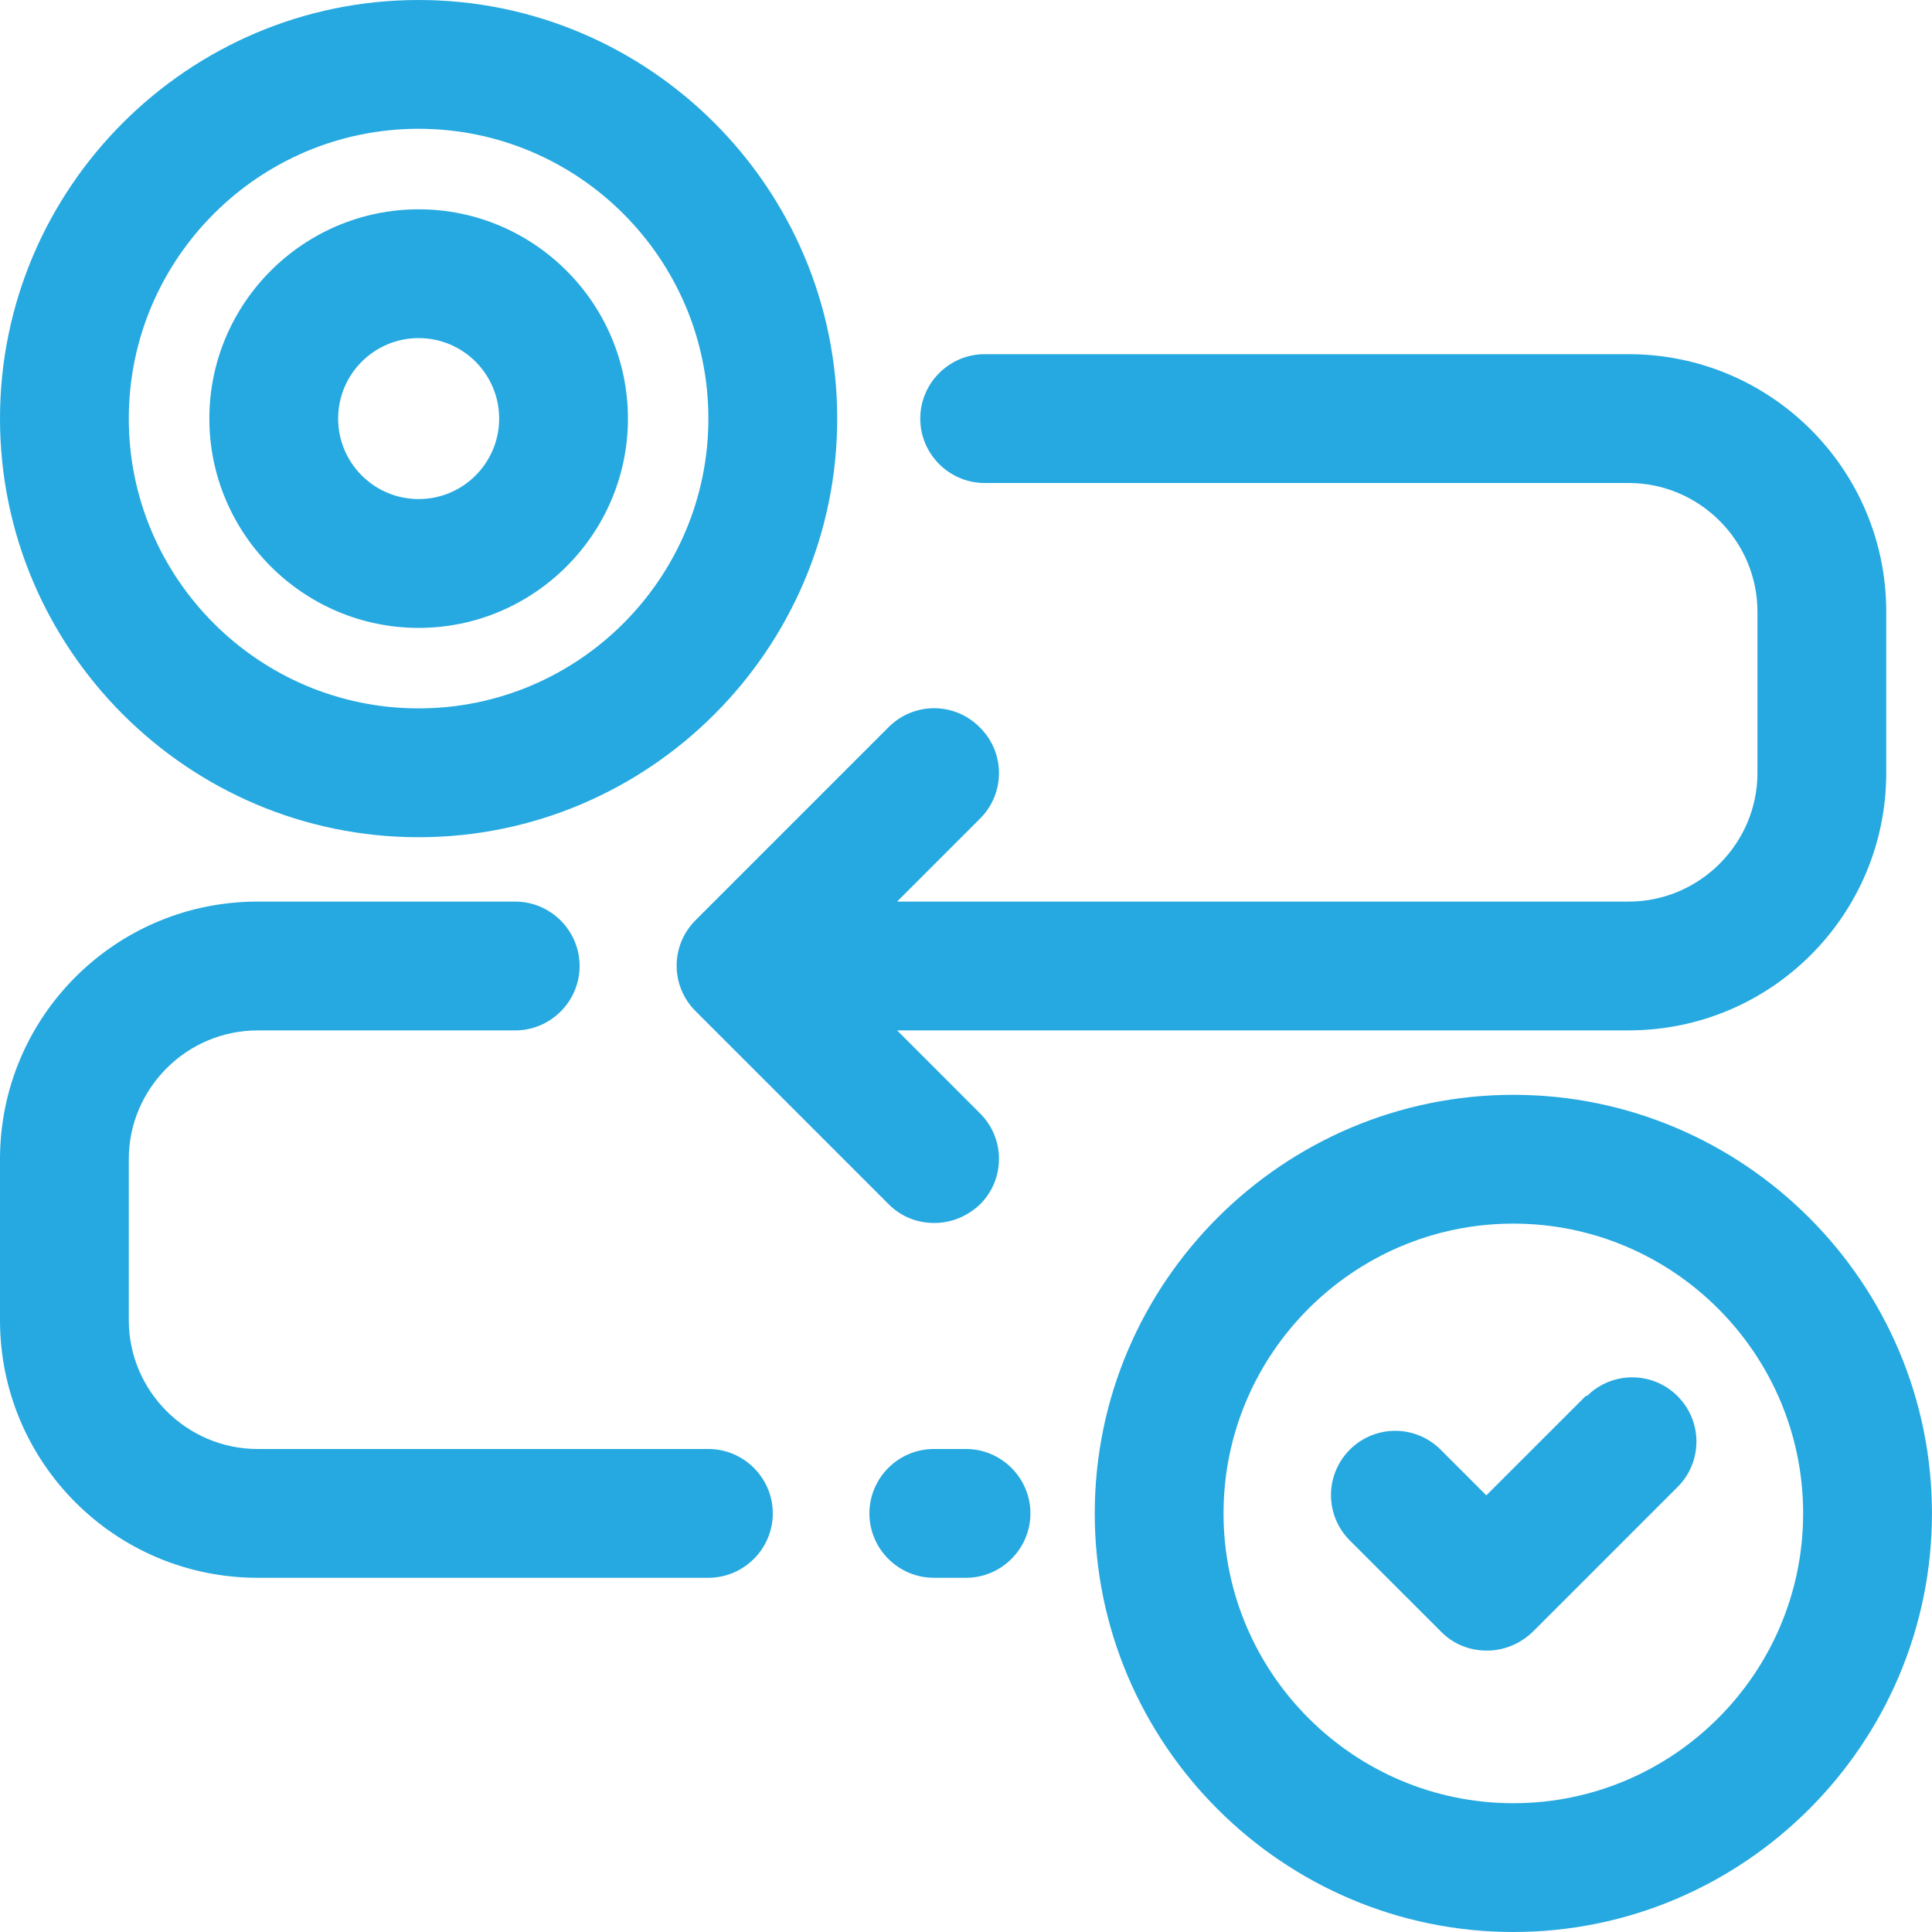 <?xml version="1.0" encoding="UTF-8"?>
<svg xmlns="http://www.w3.org/2000/svg" width="50" height="50" viewBox="0 0 50 50" fill="none">
  <path d="M10.833 21.667C16.8 21.667 21.667 16.8 21.667 10.833C21.667 4.867 16.8 0 10.833 0C4.867 0 0 4.867 0 10.833C0 16.8 4.867 21.667 10.833 21.667ZM10.833 3.333C14.967 3.333 18.333 6.7 18.333 10.833C18.333 14.967 14.967 18.333 10.833 18.333C6.7 18.333 3.333 14.967 3.333 10.833C3.333 6.7 6.7 3.333 10.833 3.333Z" fill="#26A9E0"></path>
  <path d="M10.835 16.25C13.818 16.25 16.251 13.816 16.251 10.833C16.251 7.85 13.818 5.417 10.835 5.417C7.851 5.417 5.418 7.85 5.418 10.833C5.418 13.816 7.851 16.25 10.835 16.25ZM10.835 8.75C11.985 8.75 12.918 9.683 12.918 10.833C12.918 11.983 11.985 12.916 10.835 12.916C9.685 12.916 8.751 11.983 8.751 10.833C8.751 9.683 9.685 8.75 10.835 8.75Z" fill="#26A9E0"></path>
  <path d="M39.165 28.334C33.199 28.334 28.332 33.2 28.332 39.167C28.332 45.133 33.199 50 39.165 50C45.132 50 49.999 45.133 49.999 39.167C49.999 33.2 45.132 28.334 39.165 28.334ZM39.165 46.667C35.032 46.667 31.665 43.3 31.665 39.167C31.665 35.033 35.032 31.667 39.165 31.667C43.299 31.667 46.665 35.033 46.665 39.167C46.665 43.3 43.299 46.667 39.165 46.667Z" fill="#26A9E0"></path>
  <path d="M25.349 18.817C24.699 18.166 23.649 18.166 22.999 18.817L17.999 23.817C17.349 24.466 17.349 25.517 17.999 26.166L22.999 31.166C23.333 31.5 23.749 31.65 24.183 31.65C24.616 31.65 25.033 31.483 25.366 31.166C26.016 30.517 26.016 29.466 25.366 28.817L23.216 26.666H42.149C45.833 26.666 48.816 23.683 48.816 20V15.833C48.816 12.15 45.833 9.166 42.149 9.166H25.483C24.566 9.166 23.816 9.916 23.816 10.833C23.816 11.75 24.566 12.5 25.483 12.5H42.149C43.983 12.5 45.483 14 45.483 15.833V20C45.483 21.833 43.983 23.333 42.149 23.333H23.216L25.366 21.183C26.016 20.533 26.016 19.483 25.366 18.833L25.349 18.817Z" fill="#26A9E0"></path>
  <path d="M41.05 36.117L38.466 38.7L37.283 37.517C36.633 36.867 35.583 36.867 34.933 37.517C34.283 38.167 34.283 39.217 34.933 39.867L37.3 42.233C37.633 42.567 38.05 42.717 38.483 42.717C38.916 42.717 39.333 42.55 39.666 42.233L43.416 38.483C44.066 37.833 44.066 36.783 43.416 36.133C42.766 35.483 41.716 35.483 41.066 36.133L41.05 36.117Z" fill="#26A9E0"></path>
  <path d="M18.333 37.5H6.667C4.833 37.5 3.333 36 3.333 34.167V30C3.333 28.167 4.833 26.667 6.667 26.667H13.333C14.25 26.667 15 25.917 15 25C15 24.083 14.25 23.333 13.333 23.333H6.667C2.983 23.333 0 26.317 0 30V34.167C0 37.85 2.983 40.833 6.667 40.833H18.333C19.25 40.833 20 40.083 20 39.167C20 38.25 19.25 37.5 18.333 37.5Z" fill="#26A9E0"></path>
  <path d="M25 37.5H24.167C23.25 37.5 22.5 38.25 22.5 39.167C22.5 40.083 23.25 40.833 24.167 40.833H25C25.917 40.833 26.667 40.083 26.667 39.167C26.667 38.25 25.917 37.5 25 37.5Z" fill="#26A9E0"></path>
</svg>
